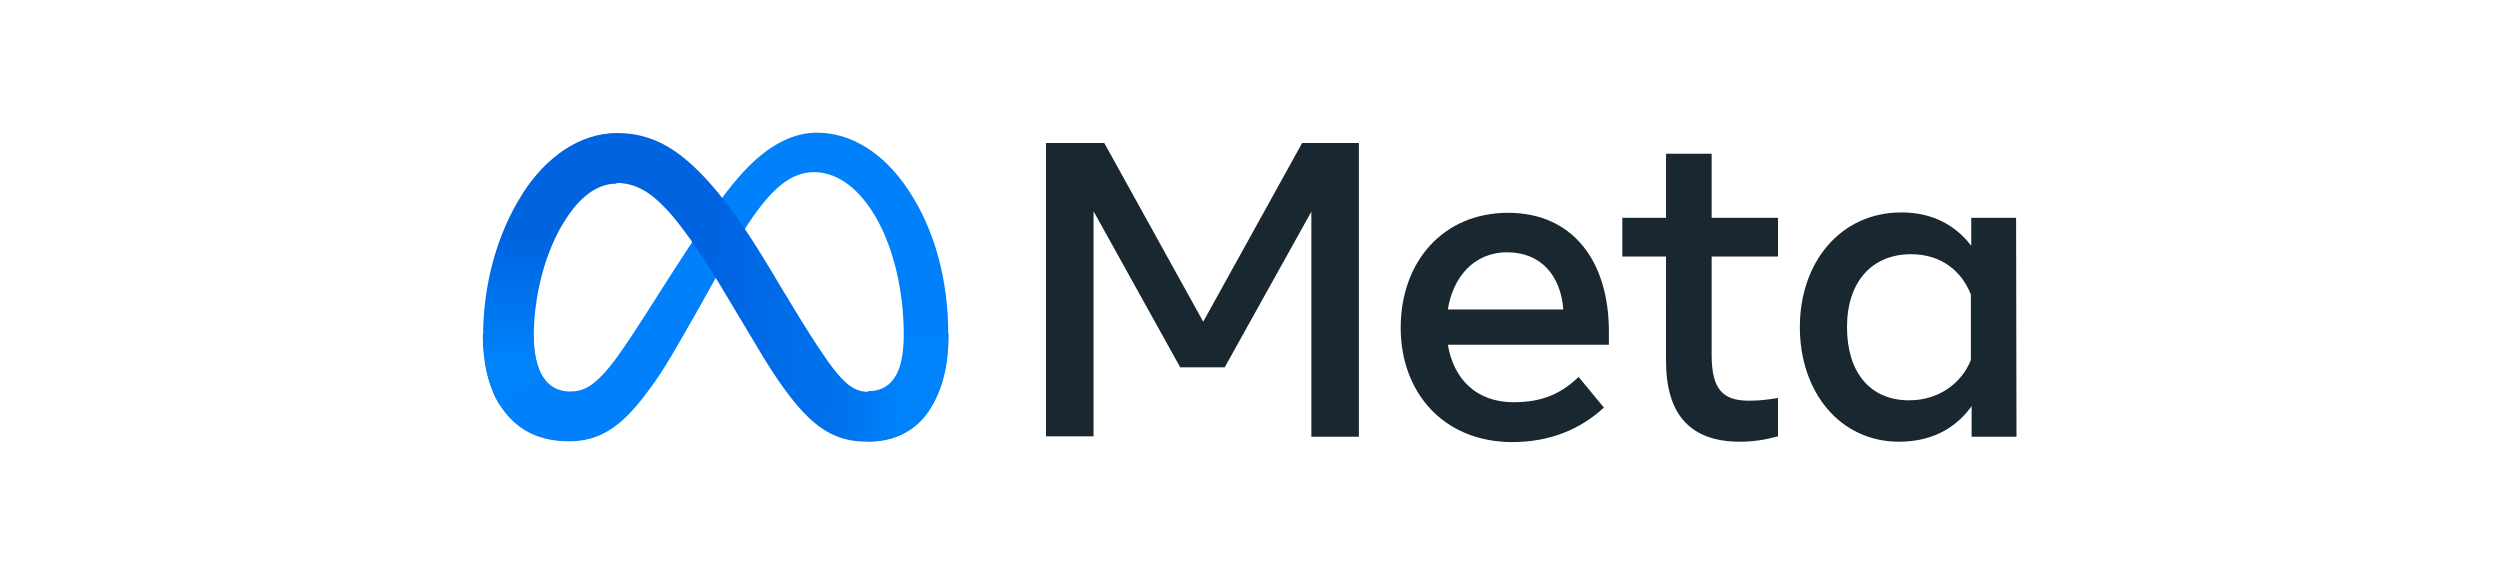 <svg xmlns="http://www.w3.org/2000/svg" xmlns:xlink="http://www.w3.org/1999/xlink" id="Layer_1" x="0px" y="0px" viewBox="0 0 652 150" style="enable-background:new 0 0 652 150;" xml:space="preserve"><style type="text/css">	.st0{fill:#0081FB;}	.st1{fill:url(#Logo1_00000011751007604755101480000017997149413681083264_);}	.st2{fill:url(#Logo2_00000161617917401032140540000011347731839727498373_);}	.st3{fill:#192830;}</style><g>	<path id="Logo0" class="st0" d="M139.2,87.8c0,4.6,1,8.2,2.3,10.3c1.7,2.8,4.3,4,7,4c3.4,0,6.5-0.8,12.6-9.2   c4.8-6.7,10.5-16.1,14.3-21.9l6.5-10c4.5-6.9,9.7-14.6,15.7-19.8c4.9-4.2,10.1-6.6,15.4-6.6c8.9,0,17.4,5.2,23.8,14.8   c7.1,10.6,10.5,23.9,10.5,37.6c0,8.2-1.6,14.2-4.4,18.9c-2.6,4.6-7.8,9.2-16.5,9.2v-13.1c7.4,0,9.3-6.8,9.3-14.7   c0-11.1-2.6-23.5-8.3-32.3c-4.1-6.3-9.3-10.1-15.1-10.1c-6.3,0-11.3,4.7-17,13.2c-3,4.5-6.1,9.9-9.6,16.1l-3.8,6.8   c-7.7,13.6-9.6,16.7-13.5,21.8c-6.7,9-12.5,12.3-20,12.3c-9,0-14.6-3.9-18.2-9.7c-2.9-4.8-4.3-11-4.3-18.2L139.2,87.8L139.2,87.8z"></path>			<linearGradient id="Logo1_00000067226988094999810900000017650462918462936218_" gradientUnits="userSpaceOnUse" x1="152.38" y1="4988.456" x2="235.89" y2="4992.676" gradientTransform="matrix(1 0 0 1 0 -4915.55)">		<stop offset="0" style="stop-color:#0064E1"></stop>		<stop offset="0.4" style="stop-color:#0064E1"></stop>		<stop offset="0.83" style="stop-color:#0073EE"></stop>		<stop offset="1" style="stop-color:#0082FB"></stop>	</linearGradient>	<path id="Logo1" style="fill:url(#Logo1_00000067226988094999810900000017650462918462936218_);" d="M136.4,50.4   c6-9.3,14.7-15.7,24.6-15.7c5.8,0,11.5,1.7,17.5,6.6c6.5,5.3,13.5,14.1,22.2,28.6l3.1,5.2c7.5,12.5,11.8,19,14.3,22   c3.2,3.9,5.5,5.1,8.4,5.1c7.4,0,9.3-6.8,9.3-14.7l11.6-0.4c0,8.2-1.6,14.2-4.4,18.9c-2.6,4.6-7.8,9.2-16.5,9.2   c-5.4,0-10.2-1.2-15.5-6.2c-4.1-3.8-8.8-10.6-12.5-16.8l-10.9-18.2c-5.5-9.1-10.5-15.9-13.4-19c-3.1-3.3-7.1-7.3-13.5-7.3   c-5.2,0-9.6,3.6-13.2,9.2L136.4,50.4L136.4,50.4z"></path>			<linearGradient id="Logo2_00000017501528934449439290000016411220586057285769_" gradientUnits="userSpaceOnUse" x1="143.55" y1="5008.899" x2="143.55" y2="4978.11" gradientTransform="matrix(1 0 0 1 0 -4915.55)">		<stop offset="0" style="stop-color:#0082FB"></stop>		<stop offset="1" style="stop-color:#0064E0"></stop>	</linearGradient>	<path id="Logo2" style="fill:url(#Logo2_00000017501528934449439290000016411220586057285769_);" d="M160.8,47.9   c-5.2,0-9.6,3.6-13.2,9.2c-5.2,7.9-8.4,19.5-8.4,30.8c0,4.6,1,8.2,2.3,10.3l-11.2,7.4c-2.9-4.8-4.3-11-4.3-18.2   c0-13,3.6-26.5,10.3-36.9c6-9.3,14.7-15.7,24.6-15.7L160.8,47.9L160.8,47.9z"></path>	<path id="Text" class="st3" d="M272.8,37.3H288l25.8,46.6l25.8-46.6h14.8v76.6H342V55.2l-22.6,40.6h-11.6l-22.6-40.7v58.7h-12.4   L272.8,37.3L272.8,37.3z M393.1,65.8c-8.9,0-14.2,6.7-15.5,14.9h30.1C407.1,72.2,402.1,65.8,393.1,65.8L393.1,65.8z M365.3,85.5   c0-17.4,11.2-30,28-30s26.3,12.5,26.3,31v3.4h-42c1.5,9,7.5,15,17.1,15c7.7,0,12.5-2.3,17-6.6l6.6,8c-6.2,5.7-14.1,9-24,9   C376.1,115.2,365.3,102,365.3,85.5L365.3,85.5z M434.5,66.9h-11.4V56.8h11.4V40.1h11.9v16.7h17.3v10.1h-17.3v25.7   c0,8.8,2.8,11.9,9.7,11.9c3.1,0,4.9-0.3,7.6-0.7v10c-3.3,0.9-6.5,1.4-9.9,1.4c-12.9,0-19.3-7-19.3-21.1V66.9L434.5,66.9z M514,76.8   c-2.4-6.1-7.7-10.5-15.6-10.5c-10.2,0-16.7,7.2-16.7,19s6,19.1,16.2,19.1c8,0,13.8-4.7,16.1-10.5V76.8z M525.9,113.9h-11.7v-8   c-3.3,4.7-9.2,9.3-18.9,9.3c-15.5,0-25.9-13-25.9-29.9s10.6-29.9,26.5-29.9c7.9,0,14,3.2,18.2,8.7v-7.3h11.7L525.9,113.9   L525.9,113.9z"></path></g></svg>